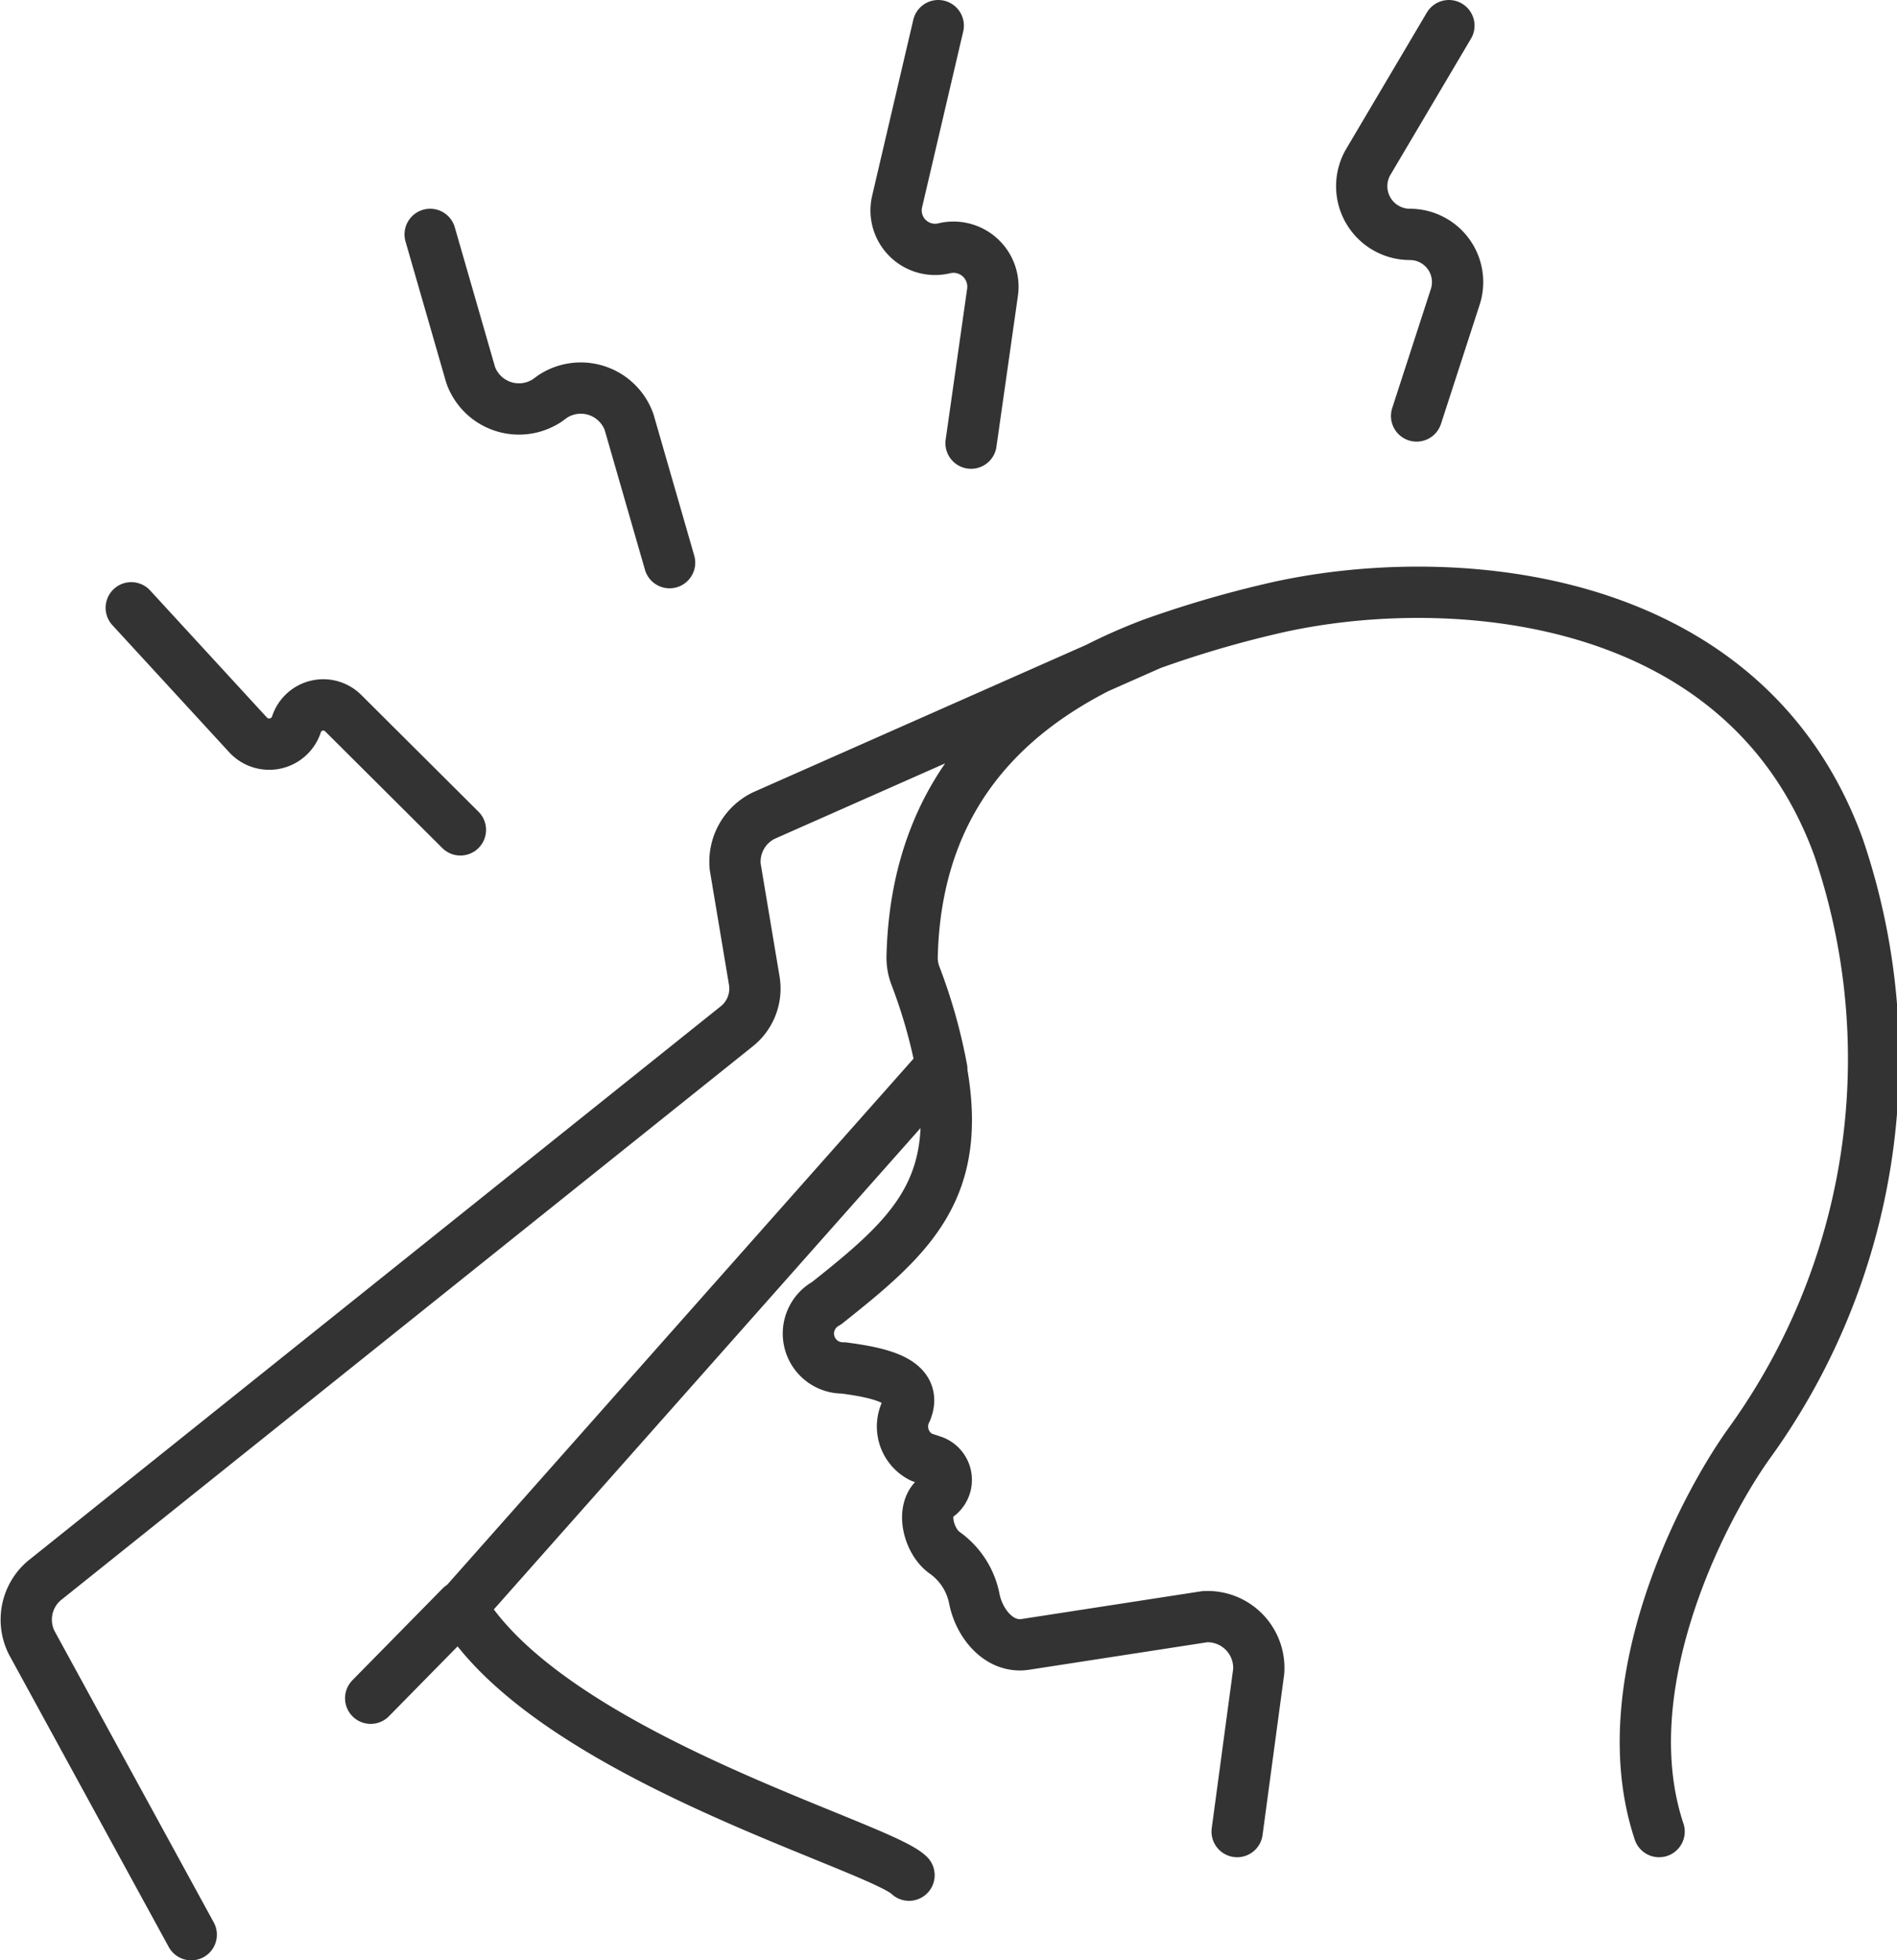 <svg id="레이어_1" data-name="레이어 1" xmlns="http://www.w3.org/2000/svg" viewBox="0 0 37 38.22"><defs><style>.cls-1{fill:none;stroke:#333;stroke-linecap:round;stroke-linejoin:round;}</style></defs><path class="cls-1" d="M25.63,36.6l.42-3.12A1,1,0,0,0,25,32.41l-3.5.54c-.51.08-.91-.41-1-.91a1.44,1.44,0,0,0-.58-.88c-.32-.23-.47-.87-.14-1.09h0a.39.39,0,0,0-.1-.7l-.21-.07a.67.67,0,0,1-.29-.91c.22-.56-.46-.73-1.23-.83a.67.67,0,0,1-.33-1.26c1.64-1.3,2.67-2.22,2.24-4.56m14,14.86c-.93-2.79.78-6.2,1.75-7.56a12.79,12.79,0,0,0,1.75-11.63c-1.86-5.12-7.77-5.43-11.07-4.65a21,21,0,0,0-2.34.69m0,0c-2.19.84-4.58,2.46-4.66,6.11a1,1,0,0,0,.06.34,10.34,10.34,0,0,1,.52,1.84m4.08-8.29L16.4,16.79a1,1,0,0,0-.56,1L16.21,20a.94.94,0,0,1-.34.9L2.36,31.71a1,1,0,0,0-.24,1.21l3.11,5.69m14-1.16c-.58-.58-7-2.33-8.74-5.24m0,0L8.73,34m1.75-1.75L19.8,21.74m-15.74-9,2.28,2.48a.56.56,0,0,0,.94-.2h0a.55.55,0,0,1,.92-.22l2.28,2.27M9.89,5.46l.79,2.74a1,1,0,0,0,1.49.5l.11-.08a1,1,0,0,1,1.49.5l.79,2.74M19.8,1.39,19,4.81a.76.76,0,0,0,.92.92h0a.77.77,0,0,1,.94.85l-.42,2.95m9.32-8.14L28.18,4.06A.94.94,0,0,0,29,5.46h0a.93.93,0,0,1,.88,1.23L29.13,9" transform="translate(-1.5 -0.89)"/></svg>